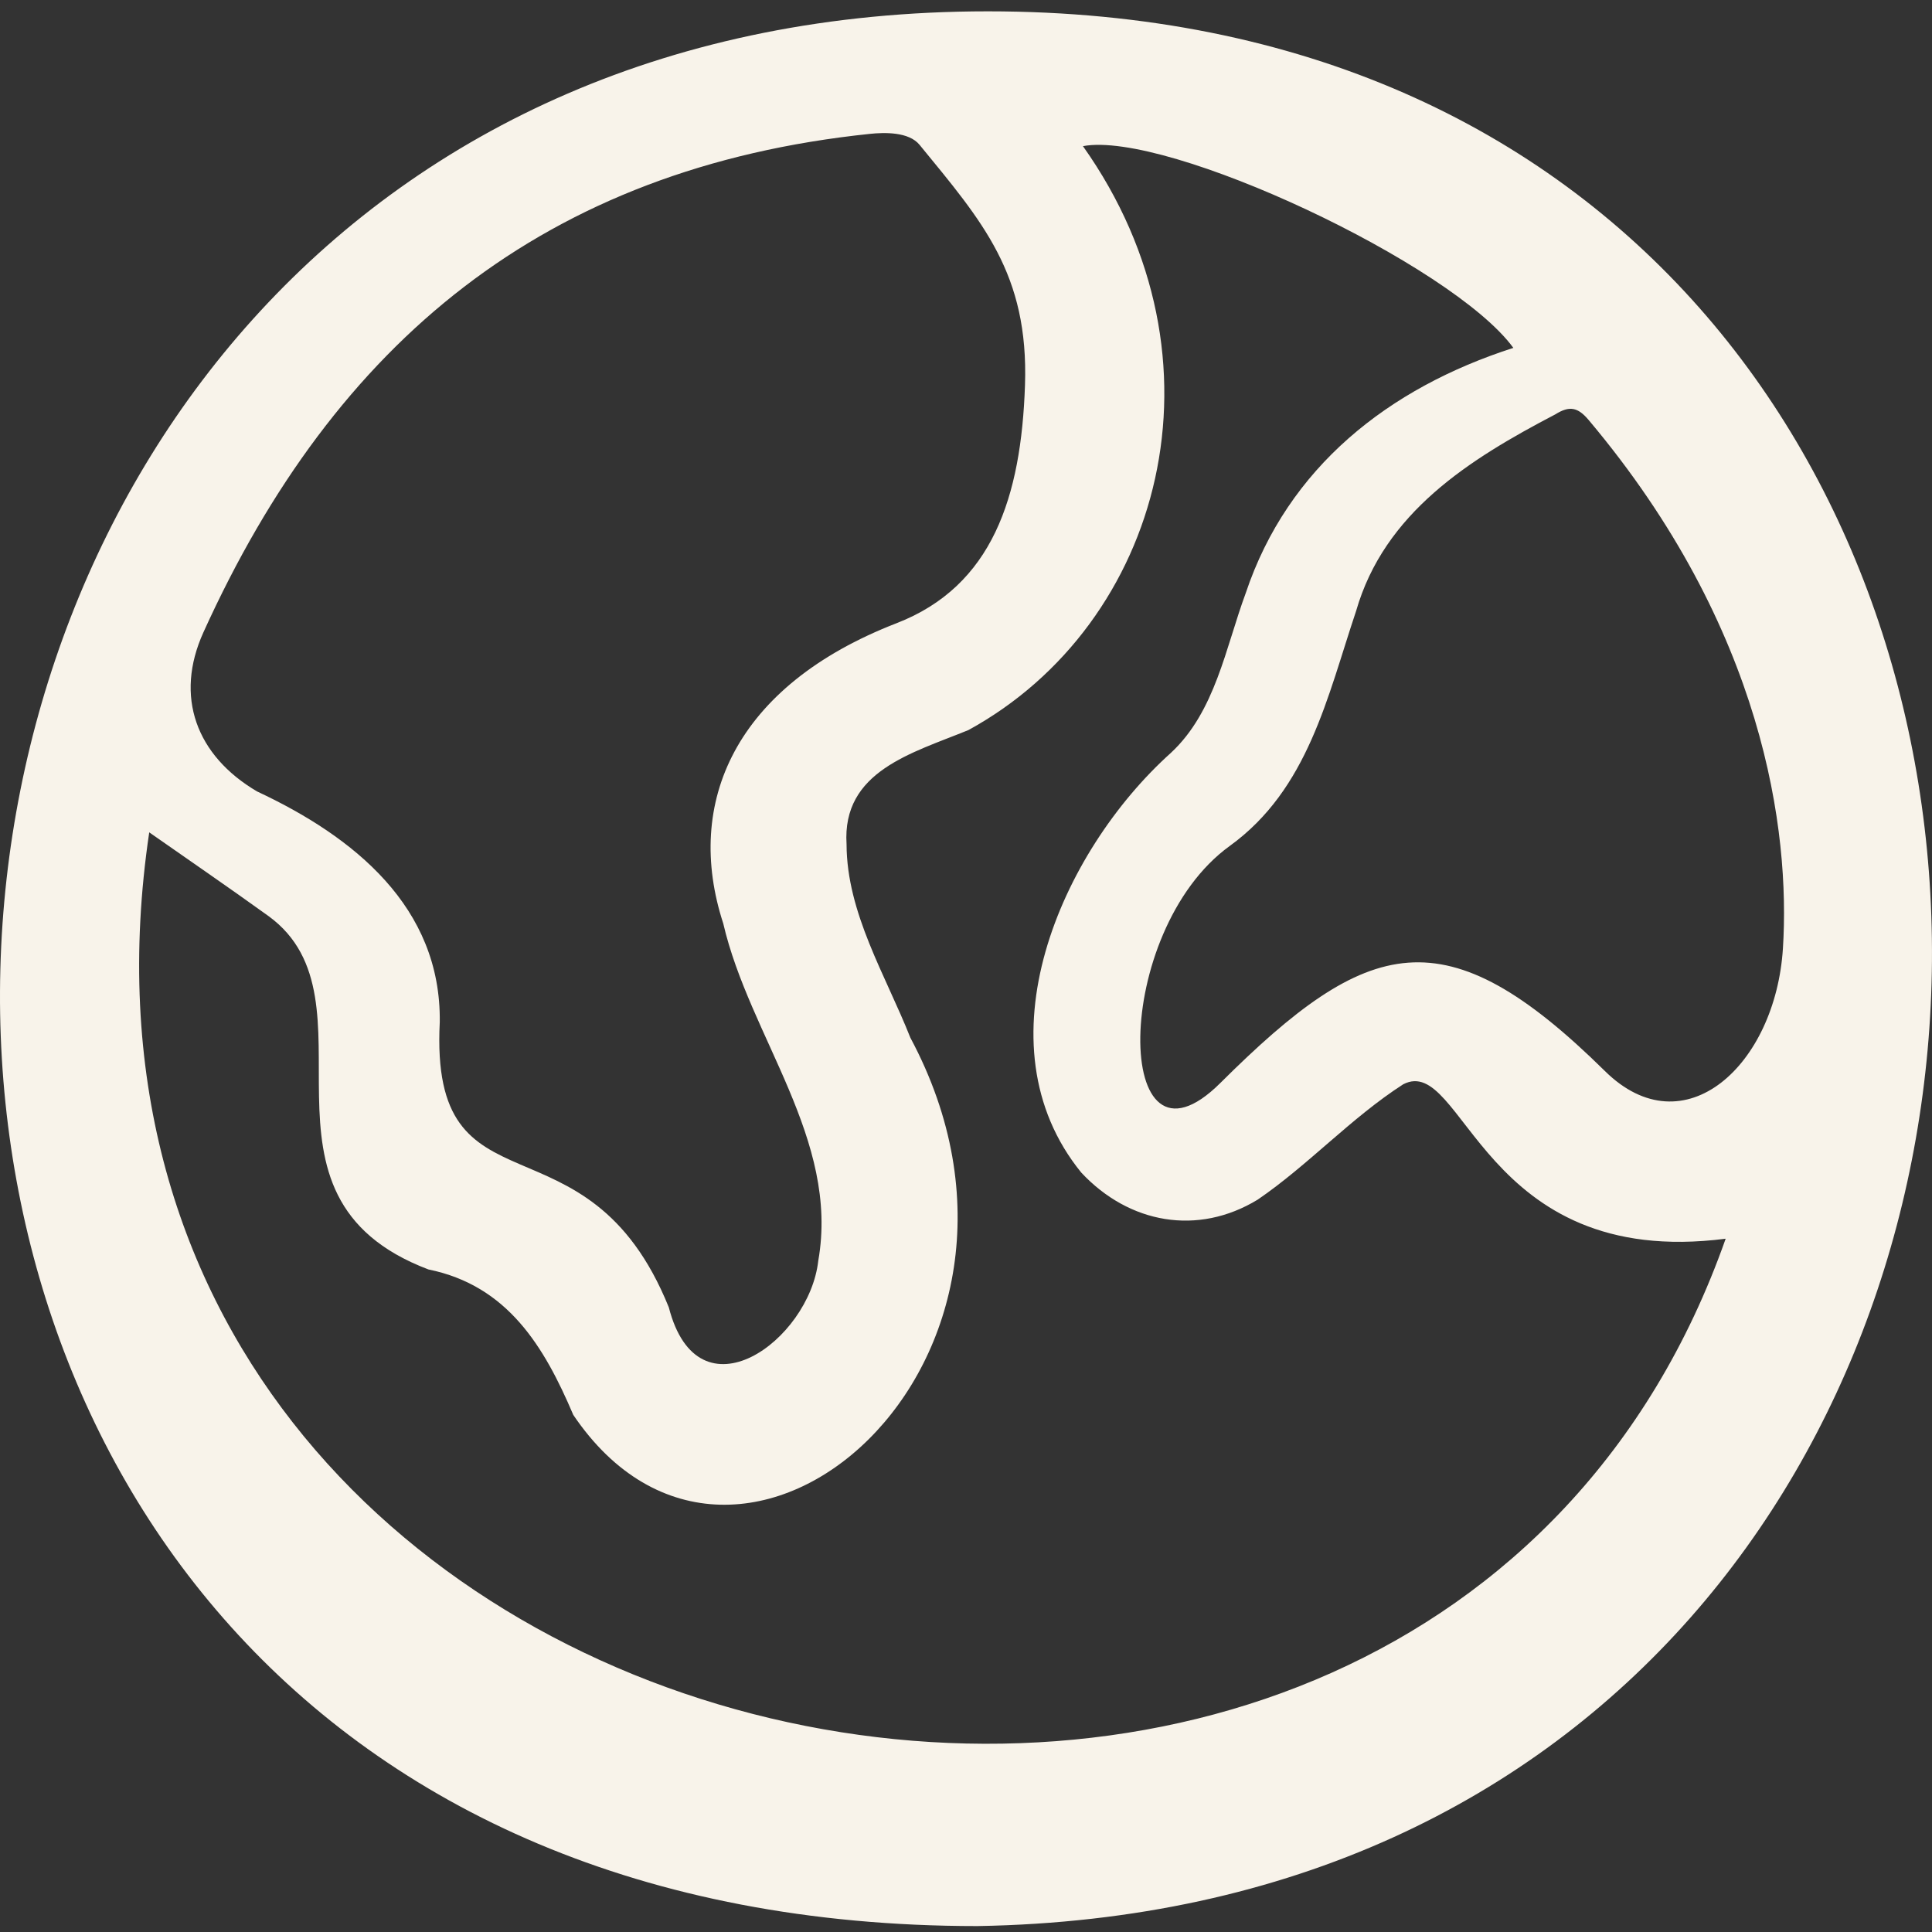 <?xml version="1.0" encoding="utf-8"?>
<svg xmlns="http://www.w3.org/2000/svg" width="45" height="45" viewBox="0 0 45 45" fill="none">
<rect x="0" y="0" width="45" height="45" fill="#333333" stroke="none"/>
<path d="M22.766 44.862C-8.675 44.862 -6.561 0.264 23.01 0.264C52.564 0.265 52.175 44.37 22.766 44.862ZM40.194 28.852C34.497 29.585 34.098 24.525 32.684 25.255C31.47 26.036 30.473 27.137 29.294 27.942C27.899 28.791 26.299 28.503 25.186 27.313C22.749 24.32 24.699 19.847 27.273 17.535C28.308 16.573 28.545 15.085 29.016 13.813C29.998 10.881 32.347 9.035 35.249 8.103C33.823 6.15 27.179 3.035 25.224 3.404C28.75 8.377 27.068 14.533 22.558 17.004C21.245 17.542 19.609 17.959 19.718 19.666C19.722 21.266 20.628 22.714 21.204 24.17C25.229 31.692 17.209 38.66 13.353 32.956C12.674 31.36 11.822 29.943 9.979 29.568C5.466 27.857 8.936 23.295 6.258 21.34C5.328 20.67 4.382 20.021 3.476 19.387C0.147 41.791 33.146 48.855 40.194 28.852ZM23.874 8.971C23.962 6.377 22.882 5.161 21.419 3.374C21.167 3.066 20.596 3.083 20.262 3.118C12.692 3.907 7.806 7.958 4.738 14.728C4.06 16.224 4.568 17.598 5.987 18.434C8.241 19.487 10.278 21.125 10.243 23.808C10.004 28.493 13.67 25.733 15.578 30.451C16.263 33.117 18.851 31.226 19.059 29.366C19.559 26.535 17.461 24.158 16.846 21.51C15.928 18.696 17.118 15.975 20.882 14.516C23.122 13.648 23.786 11.565 23.874 8.971ZM41.528 22.086C41.698 19.369 41.098 14.648 37.003 9.783C36.753 9.486 36.558 9.443 36.227 9.651C34.217 10.702 32.246 11.94 31.586 14.232C30.914 16.236 30.471 18.381 28.643 19.704C25.882 21.701 25.922 27.715 28.423 25.226C31.87 21.795 33.658 21.274 37.383 24.948C39.232 26.772 41.358 24.804 41.528 22.086Z" fill="#F8F3EA"/>
</svg>
